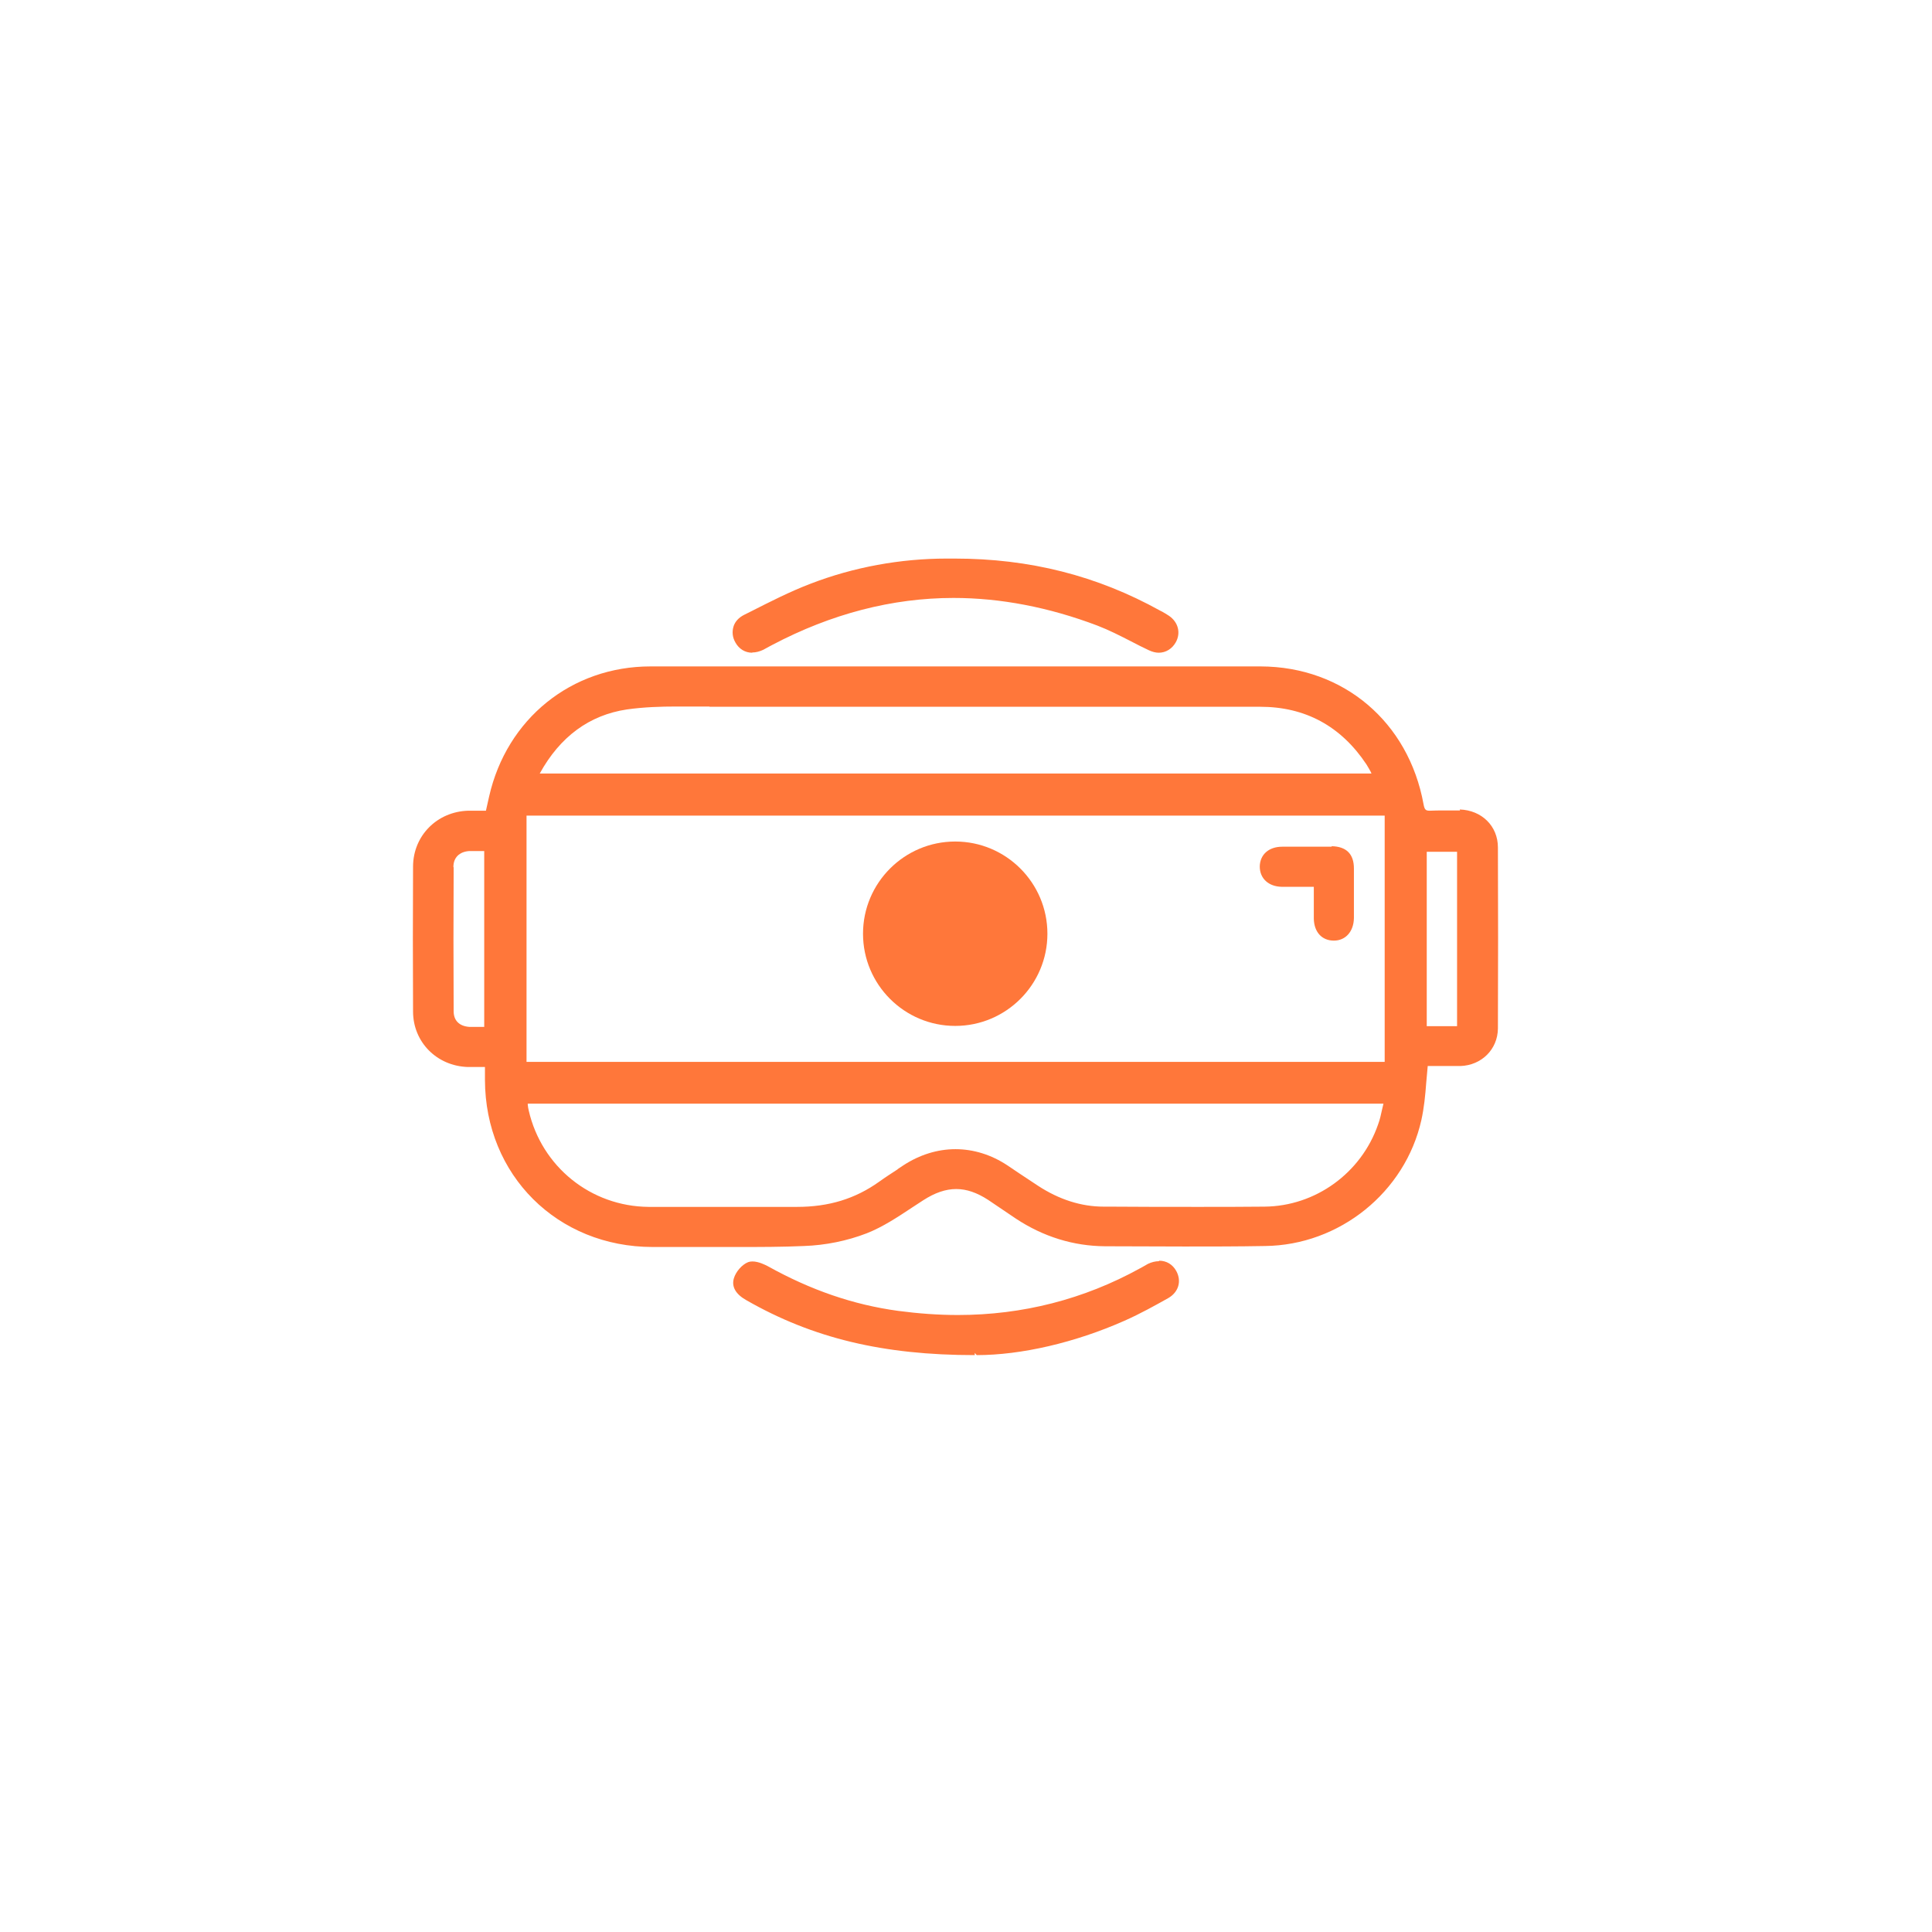 <?xml version="1.0" encoding="UTF-8"?> <svg xmlns="http://www.w3.org/2000/svg" width="79" height="79" viewBox="0 0 79 79" fill="none"><path d="M59.7 33.14C59.47 33.14 59.25 33.14 59.02 33.14C58.85 33.14 58.67 33.14 58.46 33.15C58.3 33.15 58.25 33.11 58.21 32.89C57.6 29.52 54.93 27.26 51.55 27.25C47.37 27.25 43.2 27.25 39.02 27.25C34.84 27.25 30.74 27.25 26.6 27.25C23.37 27.25 20.72 29.39 20 32.57L19.87 33.15H19.43C19.33 33.15 19.24 33.15 19.14 33.15C17.87 33.19 16.9 34.17 16.89 35.42C16.88 37.4 16.88 39.38 16.89 41.36C16.89 42.61 17.86 43.59 19.13 43.63C19.23 43.63 19.32 43.63 19.42 43.63H19.83V44.16C19.84 48.05 22.79 50.99 26.69 50.99C27.22 50.99 27.75 50.99 28.29 50.99C28.92 50.99 29.55 50.99 30.19 50.99C31.08 50.99 31.97 50.99 32.87 50.95C33.75 50.92 34.64 50.74 35.44 50.43C36.1 50.17 36.7 49.77 37.29 49.38L37.75 49.08C38.23 48.77 38.67 48.62 39.1 48.62C39.53 48.62 39.95 48.77 40.4 49.06C40.4 49.06 41.33 49.69 41.54 49.83C42.66 50.57 43.89 50.95 45.18 50.96C46.27 50.96 47.35 50.97 48.44 50.97C49.53 50.97 50.63 50.97 51.72 50.95C54.77 50.92 57.46 48.75 58.12 45.8C58.23 45.3 58.28 44.8 58.32 44.26C58.34 44.04 58.36 43.81 58.38 43.59H59.18C59.36 43.59 59.54 43.59 59.72 43.59C60.58 43.56 61.24 42.91 61.25 42.06C61.26 39.59 61.26 37.12 61.25 34.65C61.25 33.78 60.59 33.13 59.69 33.1L59.7 33.14ZM59.58 34.83V41.96H58.34V34.83H59.58ZM36.71 47.81C36.45 47.98 36.2 48.14 35.95 48.32C34.97 49.02 33.89 49.35 32.59 49.35C32.04 49.35 31.49 49.35 30.94 49.35H28.23C27.66 49.35 27.09 49.35 26.52 49.35C24.16 49.33 22.15 47.71 21.62 45.41C21.6 45.33 21.59 45.26 21.58 45.17V45.13H56.57C56.55 45.2 56.54 45.27 56.52 45.34C56.47 45.56 56.43 45.77 56.35 45.98C55.66 47.97 53.79 49.32 51.71 49.34C50.81 49.35 49.91 49.35 49.01 49.35C47.8 49.35 46.58 49.35 45.37 49.34H45.13C44.21 49.34 43.31 49.05 42.45 48.49C42.19 48.32 41.94 48.15 41.68 47.98L41.19 47.65C40.54 47.22 39.81 46.99 39.07 46.99C38.33 46.99 37.6 47.22 36.94 47.65L36.7 47.81H36.71ZM21.53 43.42V33.35H56.62V43.42H21.53ZM29.01 28.9C32.81 28.9 36.61 28.9 40.41 28.9C44.21 28.9 47.82 28.9 51.53 28.9C53.37 28.9 54.83 29.69 55.87 31.25C55.93 31.34 55.98 31.44 56.05 31.56C56.06 31.58 56.07 31.6 56.08 31.63H22.07C22.9 30.12 24.1 29.24 25.63 29.01C26.33 28.91 27.04 28.89 27.65 28.89H29.01V28.9ZM18.54 35.45C18.54 35.07 18.78 34.83 19.18 34.8C19.26 34.8 19.35 34.8 19.43 34.8H19.8V41.99H19.44C19.35 41.99 19.27 41.99 19.19 41.99C18.78 41.96 18.55 41.73 18.55 41.35C18.54 39.39 18.54 37.43 18.55 35.47L18.54 35.45Z" fill="#FF773A"></path><path d="M47.388 51.571C47.238 51.571 47.088 51.611 46.938 51.681C46.868 51.721 46.798 51.761 46.728 51.801L46.618 51.861C44.318 53.131 41.808 53.771 39.168 53.771C38.368 53.771 37.548 53.711 36.718 53.601C34.888 53.351 33.148 52.751 31.388 51.771C31.308 51.731 31.028 51.581 30.768 51.581C30.698 51.581 30.638 51.591 30.588 51.611C30.338 51.711 30.088 52.001 30.008 52.271C29.908 52.611 30.078 52.921 30.528 53.171C33.238 54.721 36.118 55.411 39.858 55.411V55.321L39.938 55.411C41.758 55.411 43.958 54.901 45.968 54.011C46.628 53.721 47.248 53.371 47.768 53.081C48.188 52.841 48.328 52.391 48.098 51.971C47.948 51.701 47.698 51.551 47.398 51.551L47.388 51.571Z" fill="#FF773A"></path><path d="M30.76 26.68C30.91 26.68 31.06 26.64 31.21 26.57C31.28 26.53 31.36 26.49 31.43 26.45L31.58 26.37C33.99 25.1 36.48 24.45 38.99 24.45C40.91 24.45 42.89 24.83 44.87 25.58C45.34 25.76 45.79 25.99 46.24 26.22C46.48 26.35 46.73 26.47 46.98 26.59C47.11 26.65 47.25 26.69 47.38 26.69C47.67 26.69 47.93 26.53 48.08 26.26C48.29 25.88 48.18 25.44 47.8 25.18C47.71 25.12 47.61 25.06 47.52 25.01L47.44 24.97C44.86 23.54 42.11 22.84 39.03 22.84H38.71C36.82 22.84 34.9 23.19 33.14 23.87C32.3 24.19 31.48 24.61 30.69 25.01L30.43 25.14C30.21 25.25 30.05 25.42 29.99 25.63C29.93 25.84 29.95 26.06 30.07 26.27C30.22 26.54 30.47 26.69 30.76 26.69V26.68Z" fill="#FF773A"></path><path d="M54.452 34.622C54.132 34.622 53.802 34.622 53.482 34.622C53.132 34.622 52.782 34.622 52.432 34.622C51.882 34.622 51.522 34.941 51.512 35.431C51.512 35.922 51.872 36.252 52.412 36.262C52.582 36.262 52.752 36.262 52.932 36.262H53.722V36.622C53.722 36.952 53.722 37.252 53.722 37.562C53.732 38.112 54.052 38.462 54.542 38.462C55.022 38.462 55.352 38.092 55.362 37.542C55.362 36.862 55.362 36.192 55.362 35.512C55.362 34.912 55.042 34.612 54.452 34.602V34.622Z" fill="#FF773A"></path><path d="M39.059 34.41C36.979 34.41 35.289 36.1 35.289 38.18C35.289 40.26 36.979 41.95 39.059 41.95C41.139 41.95 42.829 40.26 42.829 38.18C42.829 36.1 41.139 34.41 39.059 34.41Z" fill="#FF773A"></path></svg> 